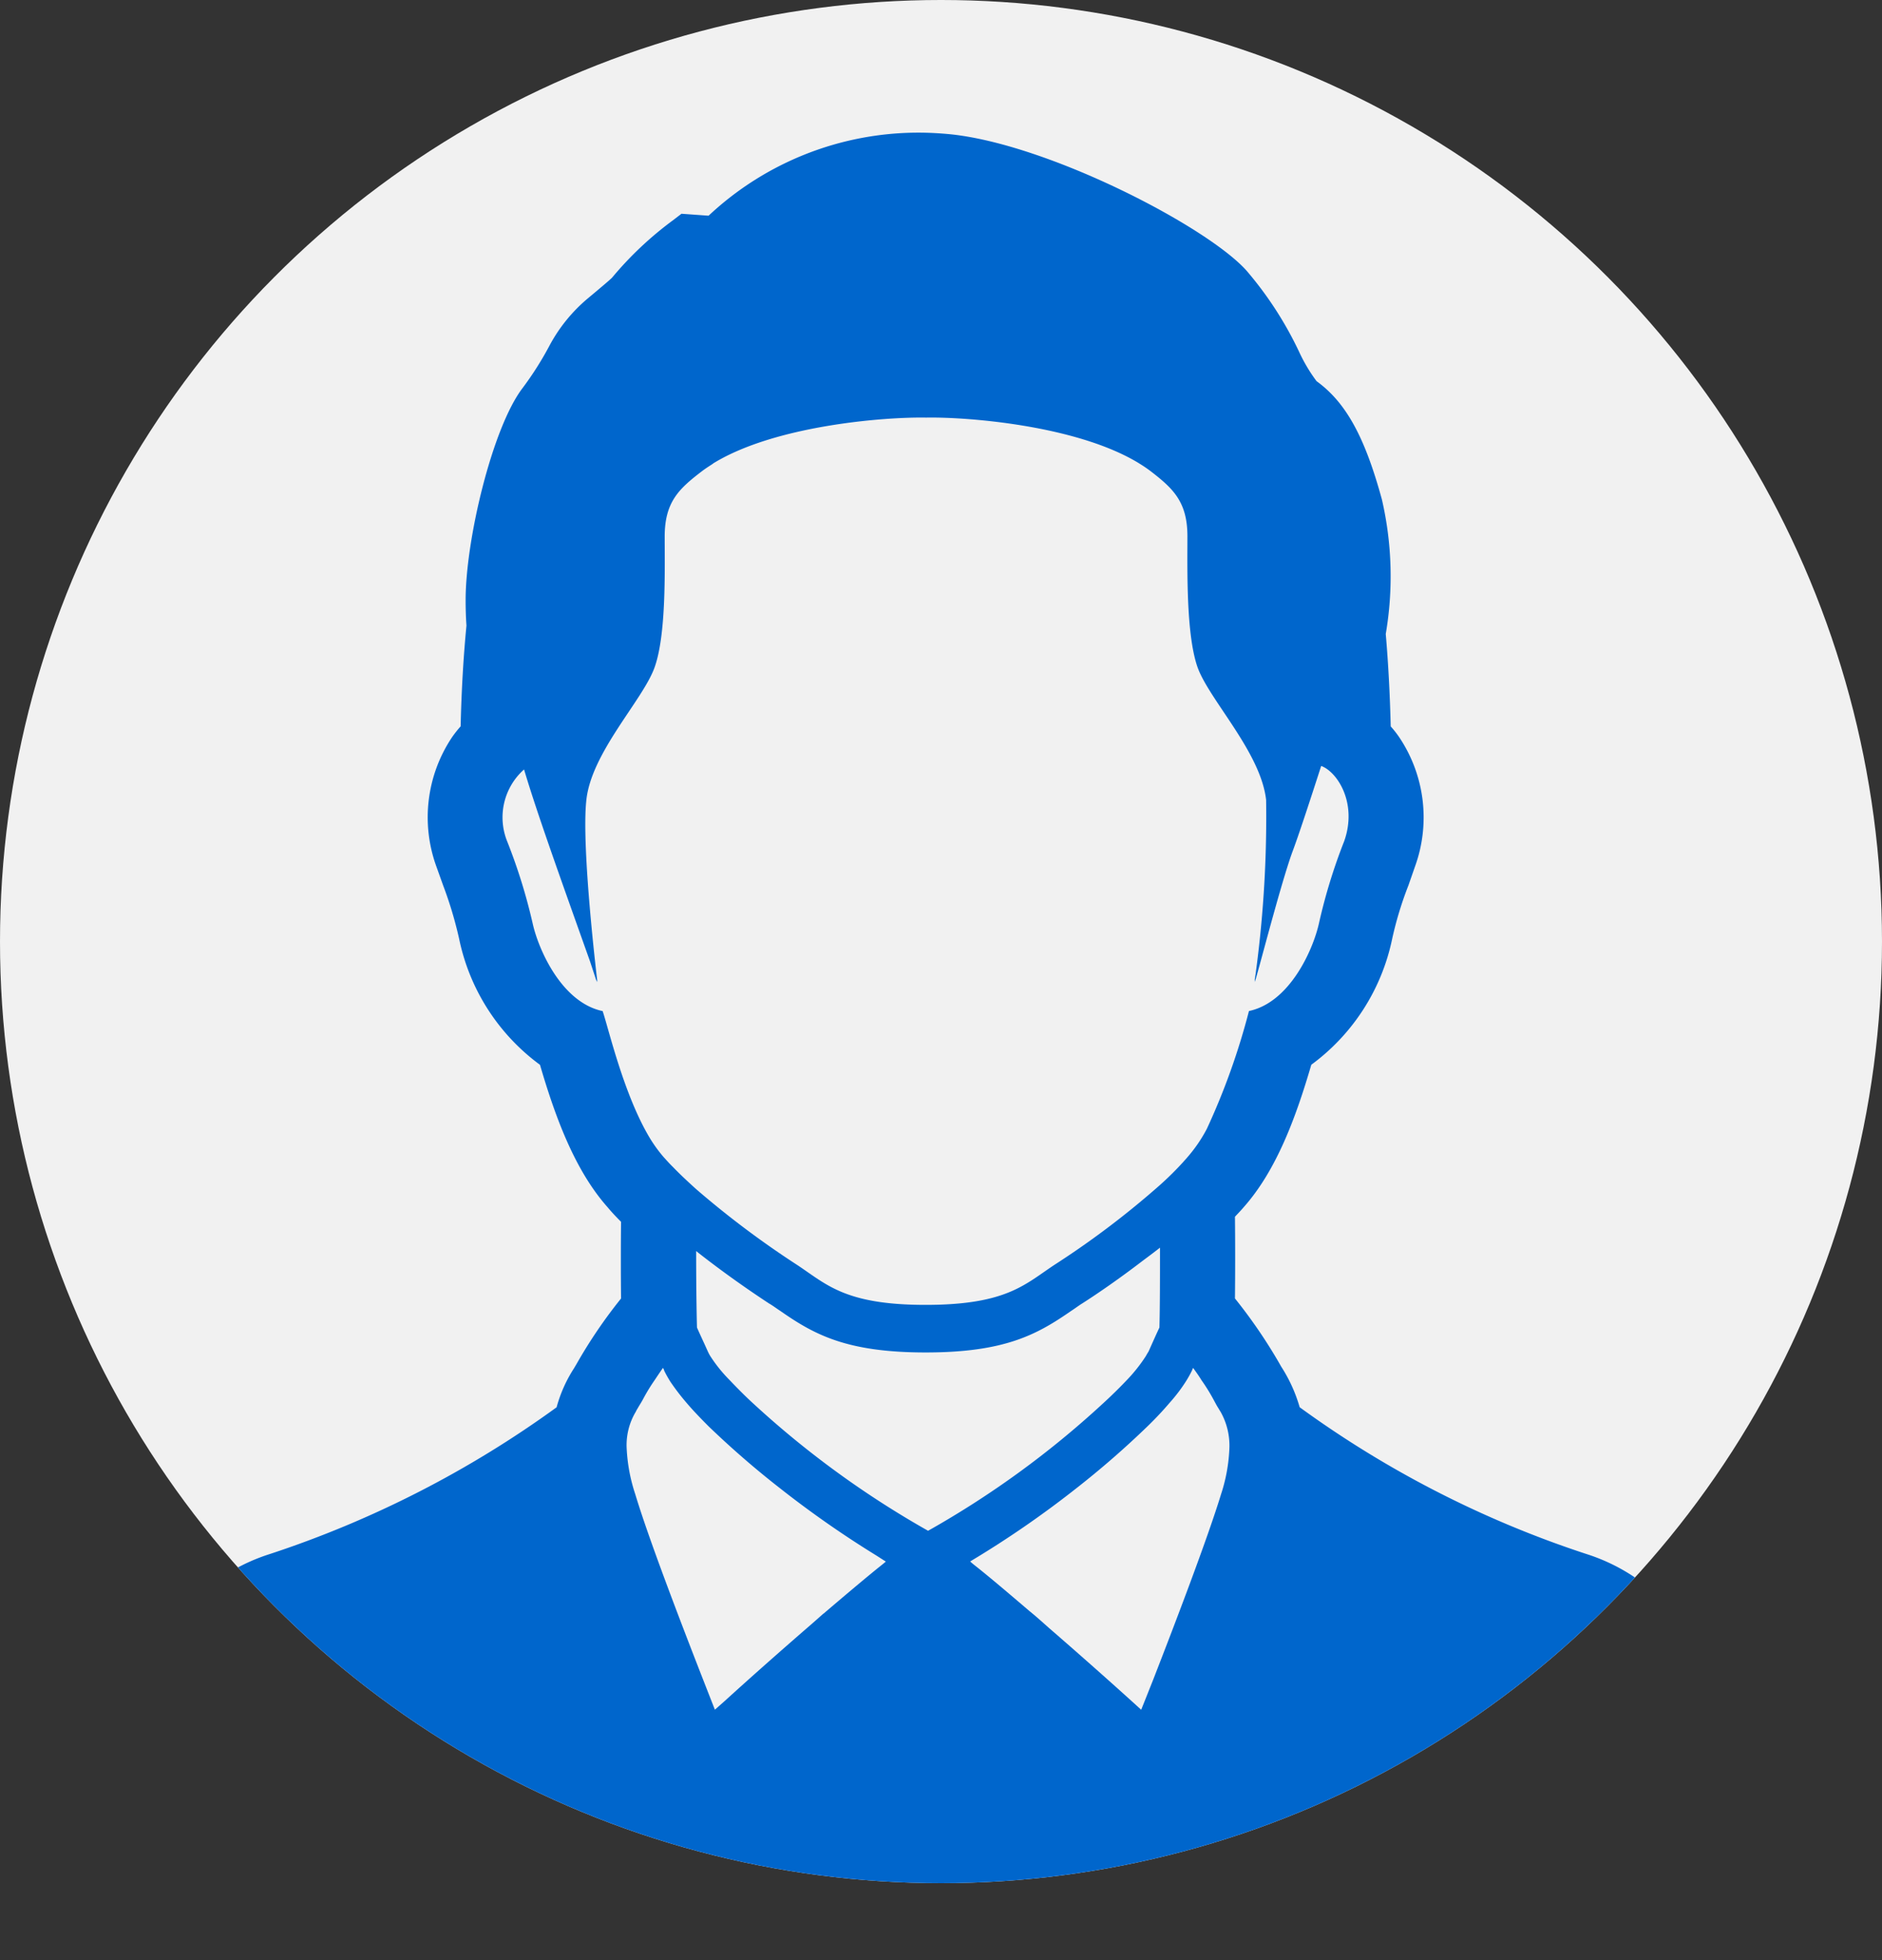 <svg xmlns="http://www.w3.org/2000/svg" xmlns:xlink="http://www.w3.org/1999/xlink" width="110" height="114.5" viewBox="0 0 110 114.5"><rect x="0" y="0" width="110" height="114.5" fill="#333333" stroke="none"/><defs><style>.cls-1{fill:none;}.cls-2{fill:#f1f1f1;}.cls-3{clip-path:url(#clip-path);}.cls-4{fill:#06c;}</style><clipPath id="clip-path"><circle class="cls-1" cx="55" cy="55" r="55"/></clipPath></defs><title>icon-man</title><g id="レイヤー_2" data-name="レイヤー 2"><g id="レイヤー_1-2" data-name="レイヤー 1"><circle class="cls-2" cx="55" cy="55" r="55"/><g class="cls-3"><path class="cls-4" d="M103.833,114.5l-.114-1.714c-.759-12.374-4.56-19.975-11-22.014A60.5,60.5,0,0,1,75.964,82.2a8.876,8.876,0,0,0-1.083-2.378l-.1-.177a30,30,0,0,0-2.6-3.8c.016-1.537.016-3.283,0-4.772.178-.194.355-.371.518-.566,1.908-2.151,3.04-5.224,3.945-8.313a12.19,12.19,0,0,0,4.724-7.343,20.825,20.825,0,0,1,.954-3.138L82.71,50.6a8.4,8.4,0,0,0-.939-7.553,5.948,5.948,0,0,0-.485-.615c-.048-1.908-.145-3.72-.291-5.4a19.961,19.961,0,0,0-.226-7.86c-1-3.656-2.1-5.662-3.818-6.907a9.529,9.529,0,0,1-1.035-1.747,21.158,21.158,0,0,0-3.056-4.706C70.578,13.25,61.359,8.463,55.6,7.848c-.647-.065-1.294-.1-1.925-.1A17.942,17.942,0,0,0,41.416,12.6l-1.585-.114-.485.372a20.306,20.306,0,0,0-3.575,3.365c-.113.113-.469.42-1.439,1.228A9.352,9.352,0,0,0,32.1,20.22a18.808,18.808,0,0,1-1.553,2.443c-1.762,2.3-3.332,8.847-3.332,12.39,0,.533.016,1.035.049,1.488-.178,1.827-.292,3.8-.34,5.886a6.693,6.693,0,0,0-.5.632A8.406,8.406,0,0,0,25.5,50.6l.4,1.117a22.954,22.954,0,0,1,.939,3.137,12.185,12.185,0,0,0,4.722,7.344c.9,3.072,2.038,6.162,3.946,8.313.243.291.5.566.793.857-.016,1.424-.016,3.041,0,4.48a28.728,28.728,0,0,0-2.587,3.8l-.163.276a8.072,8.072,0,0,0-1.018,2.28A60.961,60.961,0,0,1,15.78,90.772c-6.453,2.039-10.254,9.64-11.015,22.014l-.1,1.572-.01.109h0l0,.033ZM41.7,27.06c3.627-2.219,10.045-2.712,12.434-2.667,2.375-.045,8.807.448,12.436,2.667.021.014.042.028.063.04a7.843,7.843,0,0,1,.651.447c1.294,1,2.119,1.779,2.119,3.785,0,1.99-.081,5.758.6,7.667.7,1.909,3.688,4.949,4,7.731a68.125,68.125,0,0,1-.57,9.822c-.057.434-.1.72-.116.776.008-.019.025-.076.042-.132l-.02.161c.049,0,1.472-5.581,2.184-7.554.352-.928,1-2.9,1.678-5l.021-.062c.938.341,2.134,2.168,1.342,4.4a32.4,32.4,0,0,0-1.472,4.788c-.34,1.536-1.7,4.625-4.092,5.127a40.361,40.361,0,0,1-2.458,6.874A8.58,8.58,0,0,1,69.4,67.6c-.081.1-.162.178-.242.275a18.454,18.454,0,0,1-1.375,1.358,50.9,50.9,0,0,1-6.017,4.562c-1.811,1.165-2.815,2.426-7.667,2.426-4.836,0-5.839-1.261-7.65-2.426a53.972,53.972,0,0,1-5.742-4.319c-.485-.437-.955-.873-1.375-1.31-.2-.194-.356-.372-.533-.566a8.238,8.238,0,0,1-.842-1.164c-1.5-2.524-2.361-6.26-2.733-7.376-2.393-.5-3.753-3.591-4.092-5.127a32.732,32.732,0,0,0-1.489-4.788,3.745,3.745,0,0,1,.987-4.2c.749,2.518,2.06,6.164,3.856,11.212l.4,1.214-.018-.146c.018.049.033.093.05.142,0,0-.954-7.845-.647-10.627.291-2.782,3.283-5.822,3.979-7.731s.6-5.677.6-7.667c0-2.006.825-2.782,2.135-3.785.2-.156.422-.3.65-.446ZM51.776,91.215c-.128.112-.269.222-.429.35-.76.615-1.762,1.456-3.073,2.572a1.72,1.72,0,0,1-.177.145c-.292.258-.6.534-.922.809-1.627,1.411-3.342,2.926-4.831,4.282l-.56.494c-1.247-3.173-3.732-9.519-4.654-12.588a9.922,9.922,0,0,1-.5-2.637,3.785,3.785,0,0,1,.534-2.184c.048-.113.113-.194.161-.29.1-.162.2-.324.276-.47a10.793,10.793,0,0,1,.663-1.083c.162-.242.323-.485.485-.712a.6.6,0,0,1,.08.178,6.926,6.926,0,0,0,.356.631,13.553,13.553,0,0,0,.955,1.245c.372.437.809.89,1.278,1.359a53.015,53.015,0,0,0,4.221,3.655,59.679,59.679,0,0,0,5.574,3.885C51.4,90.975,51.593,91.1,51.776,91.215Zm-9.13-10.6a8.58,8.58,0,0,1-1.133-1.407,2.31,2.31,0,0,1-.145-.275c-.275-.615-.486-1.052-.631-1.391-.032-1.229-.048-2.9-.048-4.464,1.617,1.278,3.218,2.377,4.253,3.056.227.13.437.292.663.438C47.579,77.947,49.471,79,54.1,79c4.642,0,6.518-1.051,8.507-2.426.227-.146.437-.308.648-.438.892-.568,2.178-1.453,3.524-2.484.332-.247.671-.5,1.021-.773,0,1.642,0,3.378-.033,4.665-.162.339-.356.776-.631,1.391-.048.08-.1.162-.161.275a9.26,9.26,0,0,1-1.117,1.407c-.4.421-.889.906-1.439,1.407a54.373,54.373,0,0,1-10.174,7.392,54.926,54.926,0,0,1-10.173-7.392C43.519,81.521,43.049,81.036,42.646,80.615Zm20.217,6.356a52.823,52.823,0,0,0,4.206-3.655c.485-.469.906-.922,1.278-1.358a9.585,9.585,0,0,0,.953-1.246,6.478,6.478,0,0,0,.356-.631c.033-.064.049-.129.081-.177.162.226.34.469.485.711A11.1,11.1,0,0,1,70.9,81.7c.081.145.162.307.258.469.066.1.114.194.179.29a4.019,4.019,0,0,1,.517,2.184,9.789,9.789,0,0,1-.485,2.637c-.786,2.571-2.638,7.421-3.954,10.8-.231.582-.465,1.171-.714,1.791-1.615-1.469-3.568-3.2-5.392-4.779-.308-.275-.615-.55-.922-.808-.065-.049-.113-.1-.179-.146-1.309-1.116-2.3-1.957-3.072-2.572-.137-.109-.256-.2-.369-.3-.019-.022-.043-.035-.061-.059A58.545,58.545,0,0,0,62.863,86.971Z"/></g></g></g></svg>